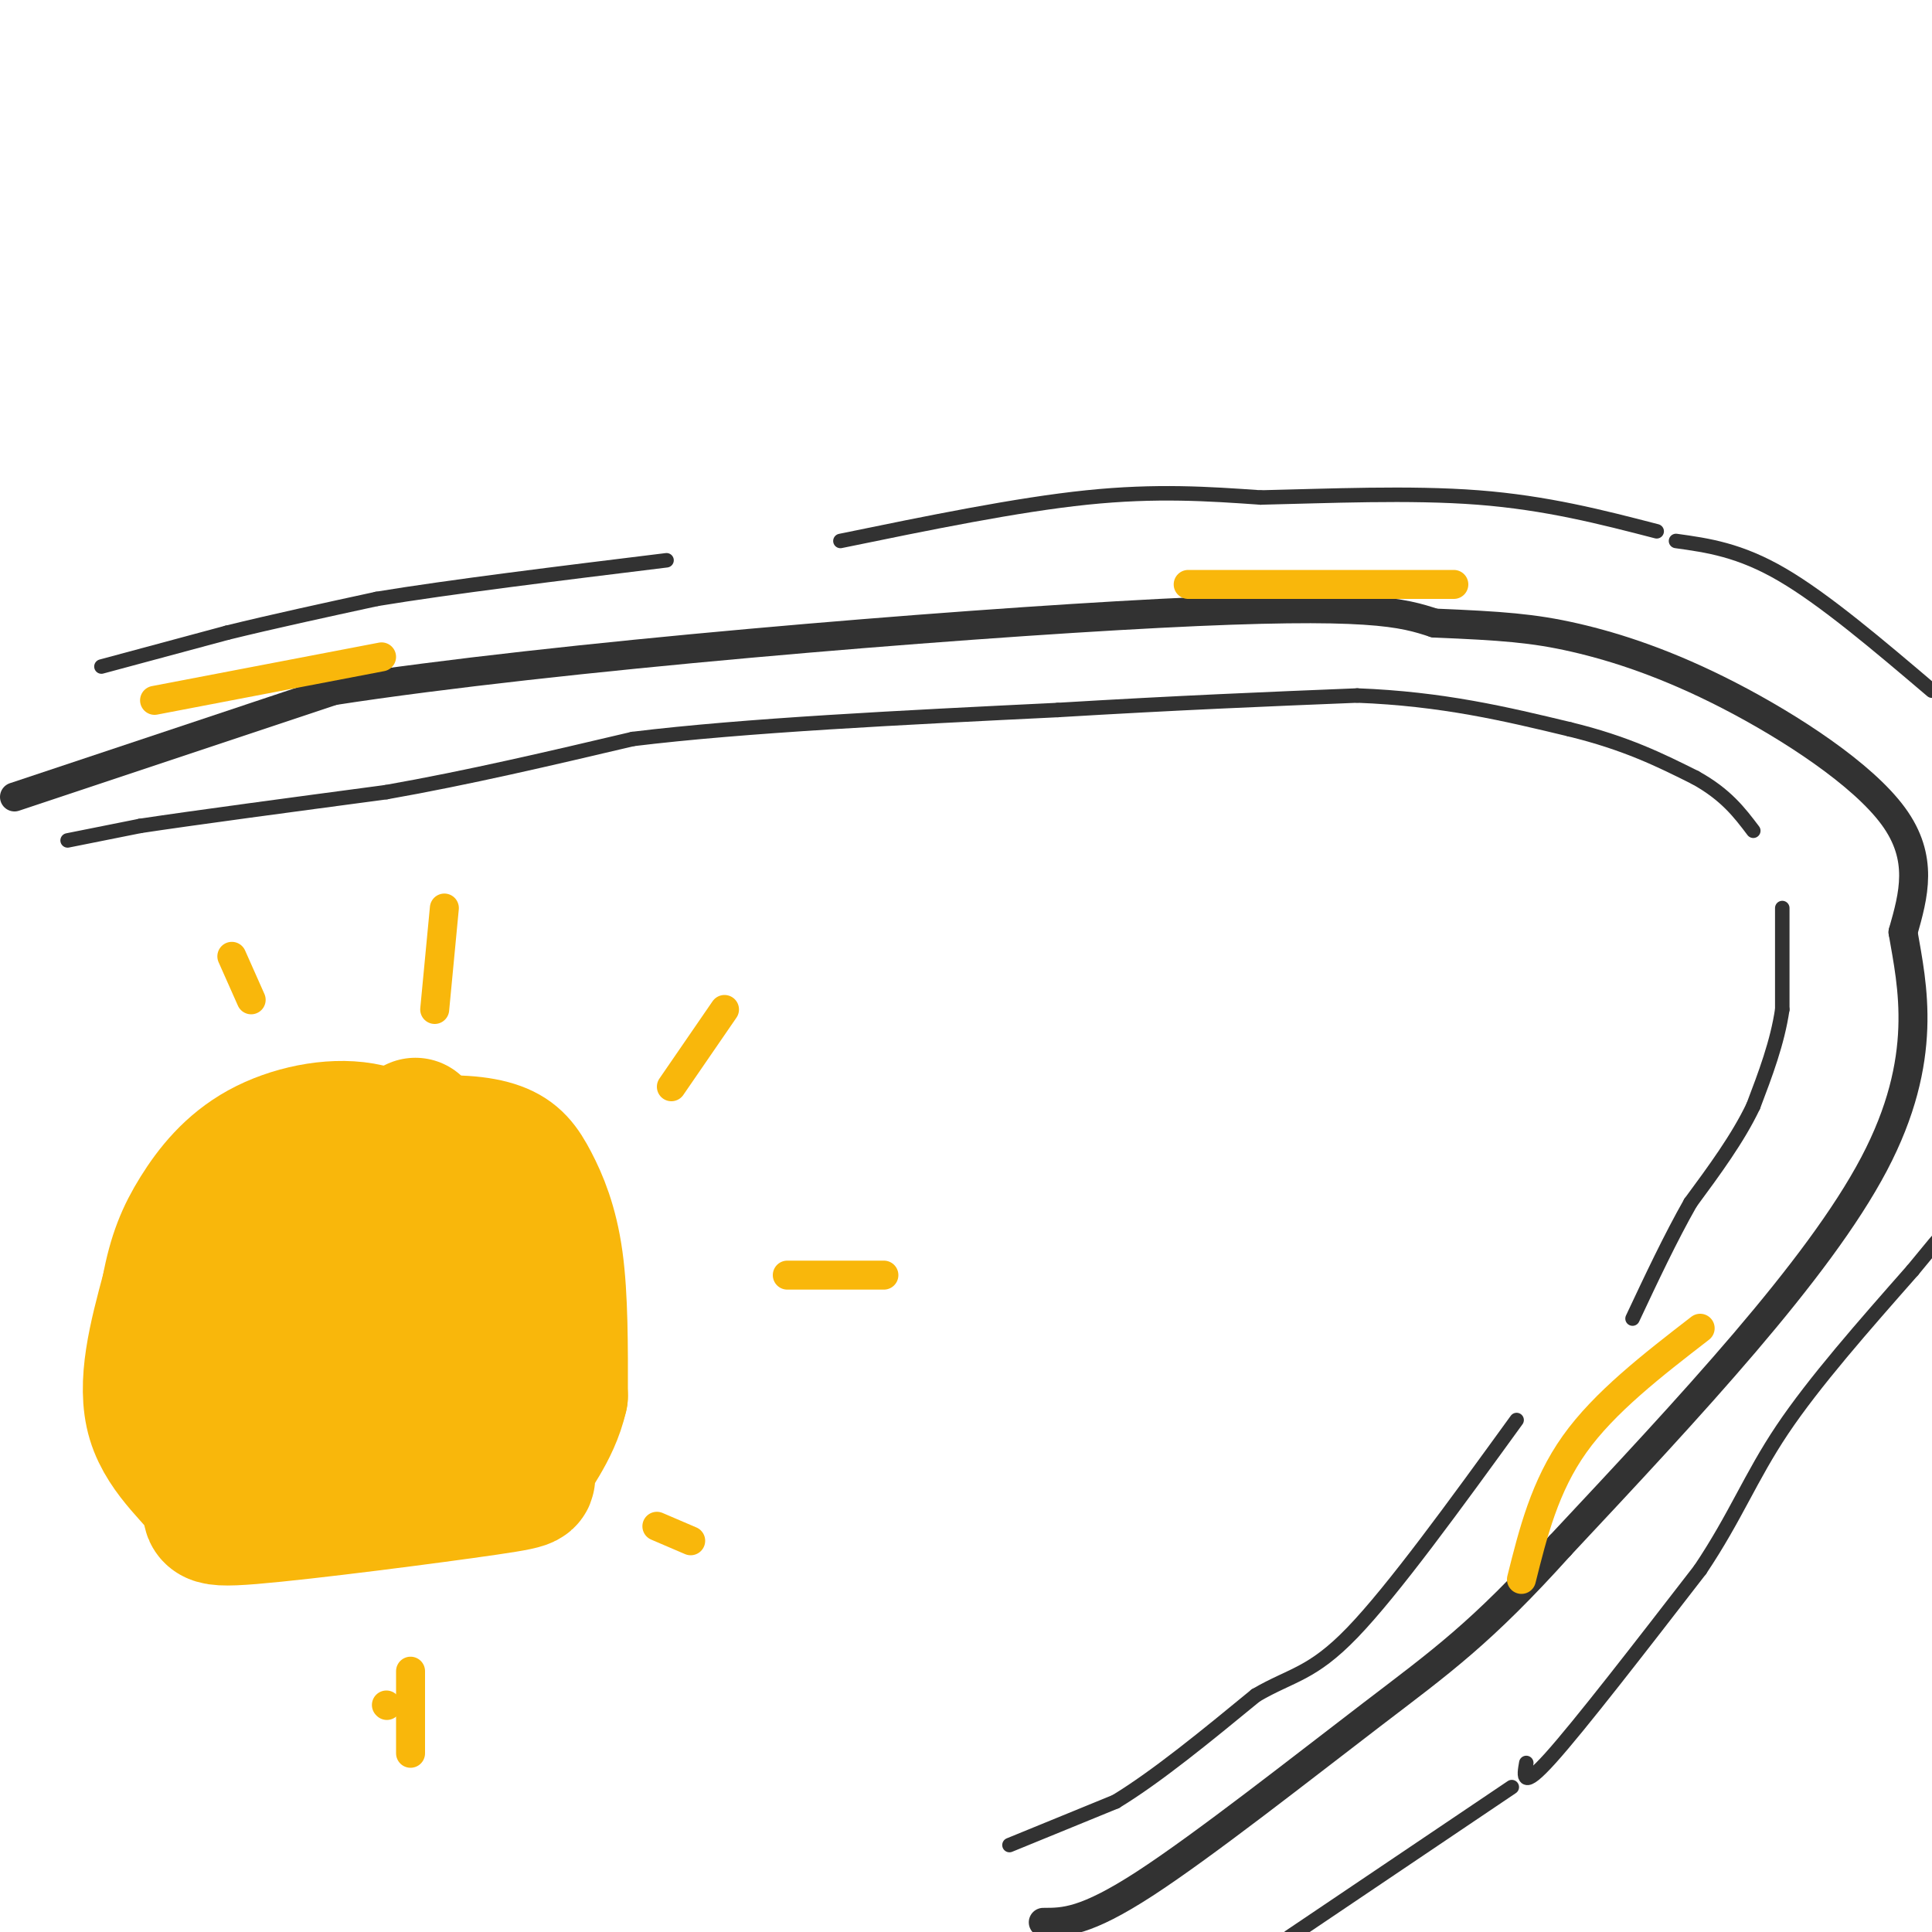 <svg viewBox='0 0 400 400' version='1.1' xmlns='http://www.w3.org/2000/svg' xmlns:xlink='http://www.w3.org/1999/xlink'><g fill='none' stroke='#323232' stroke-width='6' stroke-linecap='round' stroke-linejoin='round'><path d='M3,165c0.000,0.000 66.000,-22.000 66,-22'/><path d='M69,143c45.733,-7.067 127.067,-13.733 171,-16c43.933,-2.267 50.467,-0.133 57,2'/><path d='M297,129c13.982,0.584 20.439,1.043 29,3c8.561,1.957 19.228,5.411 32,12c12.772,6.589 27.649,16.311 34,25c6.351,8.689 4.175,16.344 2,24'/><path d='M394,193c1.867,10.889 5.533,26.111 -6,48c-11.533,21.889 -38.267,50.444 -65,79'/><path d='M323,320c-16.333,18.155 -24.667,24.042 -39,35c-14.333,10.958 -34.667,26.988 -47,35c-12.333,8.012 -16.667,8.006 -21,8'/></g>
<g fill='none' stroke='#323232' stroke-width='3' stroke-linecap='round' stroke-linejoin='round'><path d='M14,174c0.000,0.000 15.000,-3.000 15,-3'/><path d='M29,171c11.000,-1.667 31.000,-4.333 51,-7'/><path d='M80,164c17.000,-3.000 34.000,-7.000 51,-11'/><path d='M131,153c23.167,-2.833 55.583,-4.417 88,-6'/><path d='M219,147c25.000,-1.500 43.500,-2.250 62,-3'/><path d='M281,144c17.667,0.667 30.833,3.833 44,7'/><path d='M325,151c11.667,2.833 18.833,6.417 26,10'/><path d='M351,161c6.333,3.500 9.167,7.250 12,11'/><path d='M209,382c0.000,0.000 22.000,-9.000 22,-9'/><path d='M231,373c8.500,-5.167 18.750,-13.583 29,-22'/><path d='M260,351c7.444,-4.356 11.556,-4.244 20,-13c8.444,-8.756 21.222,-26.378 34,-44'/><path d='M369,188c0.000,0.000 0.000,21.000 0,21'/><path d='M369,209c-1.000,6.833 -3.500,13.417 -6,20'/><path d='M363,229c-3.167,6.667 -8.083,13.333 -13,20'/><path d='M350,249c-4.167,7.333 -8.083,15.667 -12,24'/><path d='M21,138c0.000,0.000 26.000,-7.000 26,-7'/><path d='M47,131c9.500,-2.333 20.250,-4.667 31,-7'/><path d='M78,124c15.167,-2.500 37.583,-5.250 60,-8'/><path d='M174,112c18.250,-3.750 36.500,-7.500 51,-9c14.500,-1.500 25.250,-0.750 36,0'/><path d='M261,103c13.956,-0.311 30.844,-1.089 45,0c14.156,1.089 25.578,4.044 37,7'/><path d='M347,112c6.583,0.917 13.167,1.833 22,7c8.833,5.167 19.917,14.583 31,24'/><path d='M316,365c-0.500,2.833 -1.000,5.667 5,-1c6.000,-6.667 18.500,-22.833 31,-39'/><path d='M352,325c7.400,-11.044 10.400,-19.156 17,-29c6.600,-9.844 16.800,-21.422 27,-33'/><path d='M396,263c5.333,-6.500 5.167,-6.250 5,-6'/><path d='M313,370c0.000,0.000 -46.000,31.000 -46,31'/></g>
<g fill='none' stroke='#F9B70B' stroke-width='28' stroke-linecap='round' stroke-linejoin='round'><path d='M70,307c-4.893,-0.429 -9.786,-0.857 -13,-1c-3.214,-0.143 -4.750,0.000 -6,-8c-1.250,-8.000 -2.214,-24.143 -2,-32c0.214,-7.857 1.607,-7.429 3,-7'/><path d='M52,259c1.524,-4.058 3.834,-10.702 10,-15c6.166,-4.298 16.188,-6.248 24,-7c7.812,-0.752 13.413,-0.305 17,1c3.587,1.305 5.158,3.467 7,7c1.842,3.533 3.955,8.438 5,16c1.045,7.562 1.023,17.781 1,28'/><path d='M116,289c-1.716,7.589 -6.506,12.562 -7,15c-0.494,2.438 3.310,2.341 -8,4c-11.310,1.659 -37.733,5.074 -49,6c-11.267,0.926 -7.380,-0.635 -9,-4c-1.620,-3.365 -8.749,-8.533 -11,-16c-2.251,-7.467 0.374,-17.234 3,-27'/><path d='M35,267c1.318,-7.106 3.114,-11.370 6,-16c2.886,-4.630 6.862,-9.625 13,-13c6.138,-3.375 14.439,-5.132 21,-4c6.561,1.132 11.382,5.151 14,7c2.618,1.849 3.034,1.528 4,8c0.966,6.472 2.483,19.736 4,33'/><path d='M97,282c0.638,6.409 0.234,5.931 -1,7c-1.234,1.069 -3.297,3.684 -11,9c-7.703,5.316 -21.044,13.332 -27,6c-5.956,-7.332 -4.527,-30.012 -3,-40c1.527,-9.988 3.150,-7.282 6,-6c2.850,1.282 6.925,1.141 11,1'/><path d='M72,259c2.385,-0.090 2.848,-0.814 3,0c0.152,0.814 -0.007,3.167 0,6c0.007,2.833 0.179,6.146 -4,8c-4.179,1.854 -12.708,2.250 -14,1c-1.292,-1.250 4.652,-4.144 10,-7c5.348,-2.856 10.099,-5.673 13,-2c2.901,3.673 3.950,13.837 5,24'/><path d='M85,289c0.809,4.089 0.330,2.313 -4,5c-4.330,2.687 -12.512,9.839 -15,1c-2.488,-8.839 0.718,-33.668 5,-46c4.282,-12.332 9.641,-12.166 15,-12'/><path d='M86,237c3.298,-2.214 4.042,-1.750 3,0c-1.042,1.750 -3.869,4.786 -6,6c-2.131,1.214 -3.565,0.607 -5,0'/><path d='M78,243c-1.667,-0.622 -3.333,-2.178 -2,-4c1.333,-1.822 5.667,-3.911 10,-6'/></g>
<g fill='none' stroke='#F9B70B' stroke-width='6' stroke-linecap='round' stroke-linejoin='round'><path d='M139,225c0.000,0.000 11.000,-16.000 11,-16'/><path d='M163,264c0.000,0.000 20.000,0.000 20,0'/><path d='M136,316c0.000,0.000 7.000,3.000 7,3'/><path d='M80,353c0.000,0.000 0.100,0.100 0.1,0.1'/><path d='M90,209c0.000,0.000 2.000,-21.000 2,-21'/><path d='M52,207c0.000,0.000 -4.000,-9.000 -4,-9'/><path d='M85,346c0.000,0.000 0.000,17.000 0,17'/><path d='M32,145c0.000,0.000 47.000,-9.000 47,-9'/><path d='M246,121c0.000,0.000 55.000,0.000 55,0'/><path d='M315,327c2.417,-9.667 4.833,-19.333 11,-28c6.167,-8.667 16.083,-16.333 26,-24'/></g>
</svg>